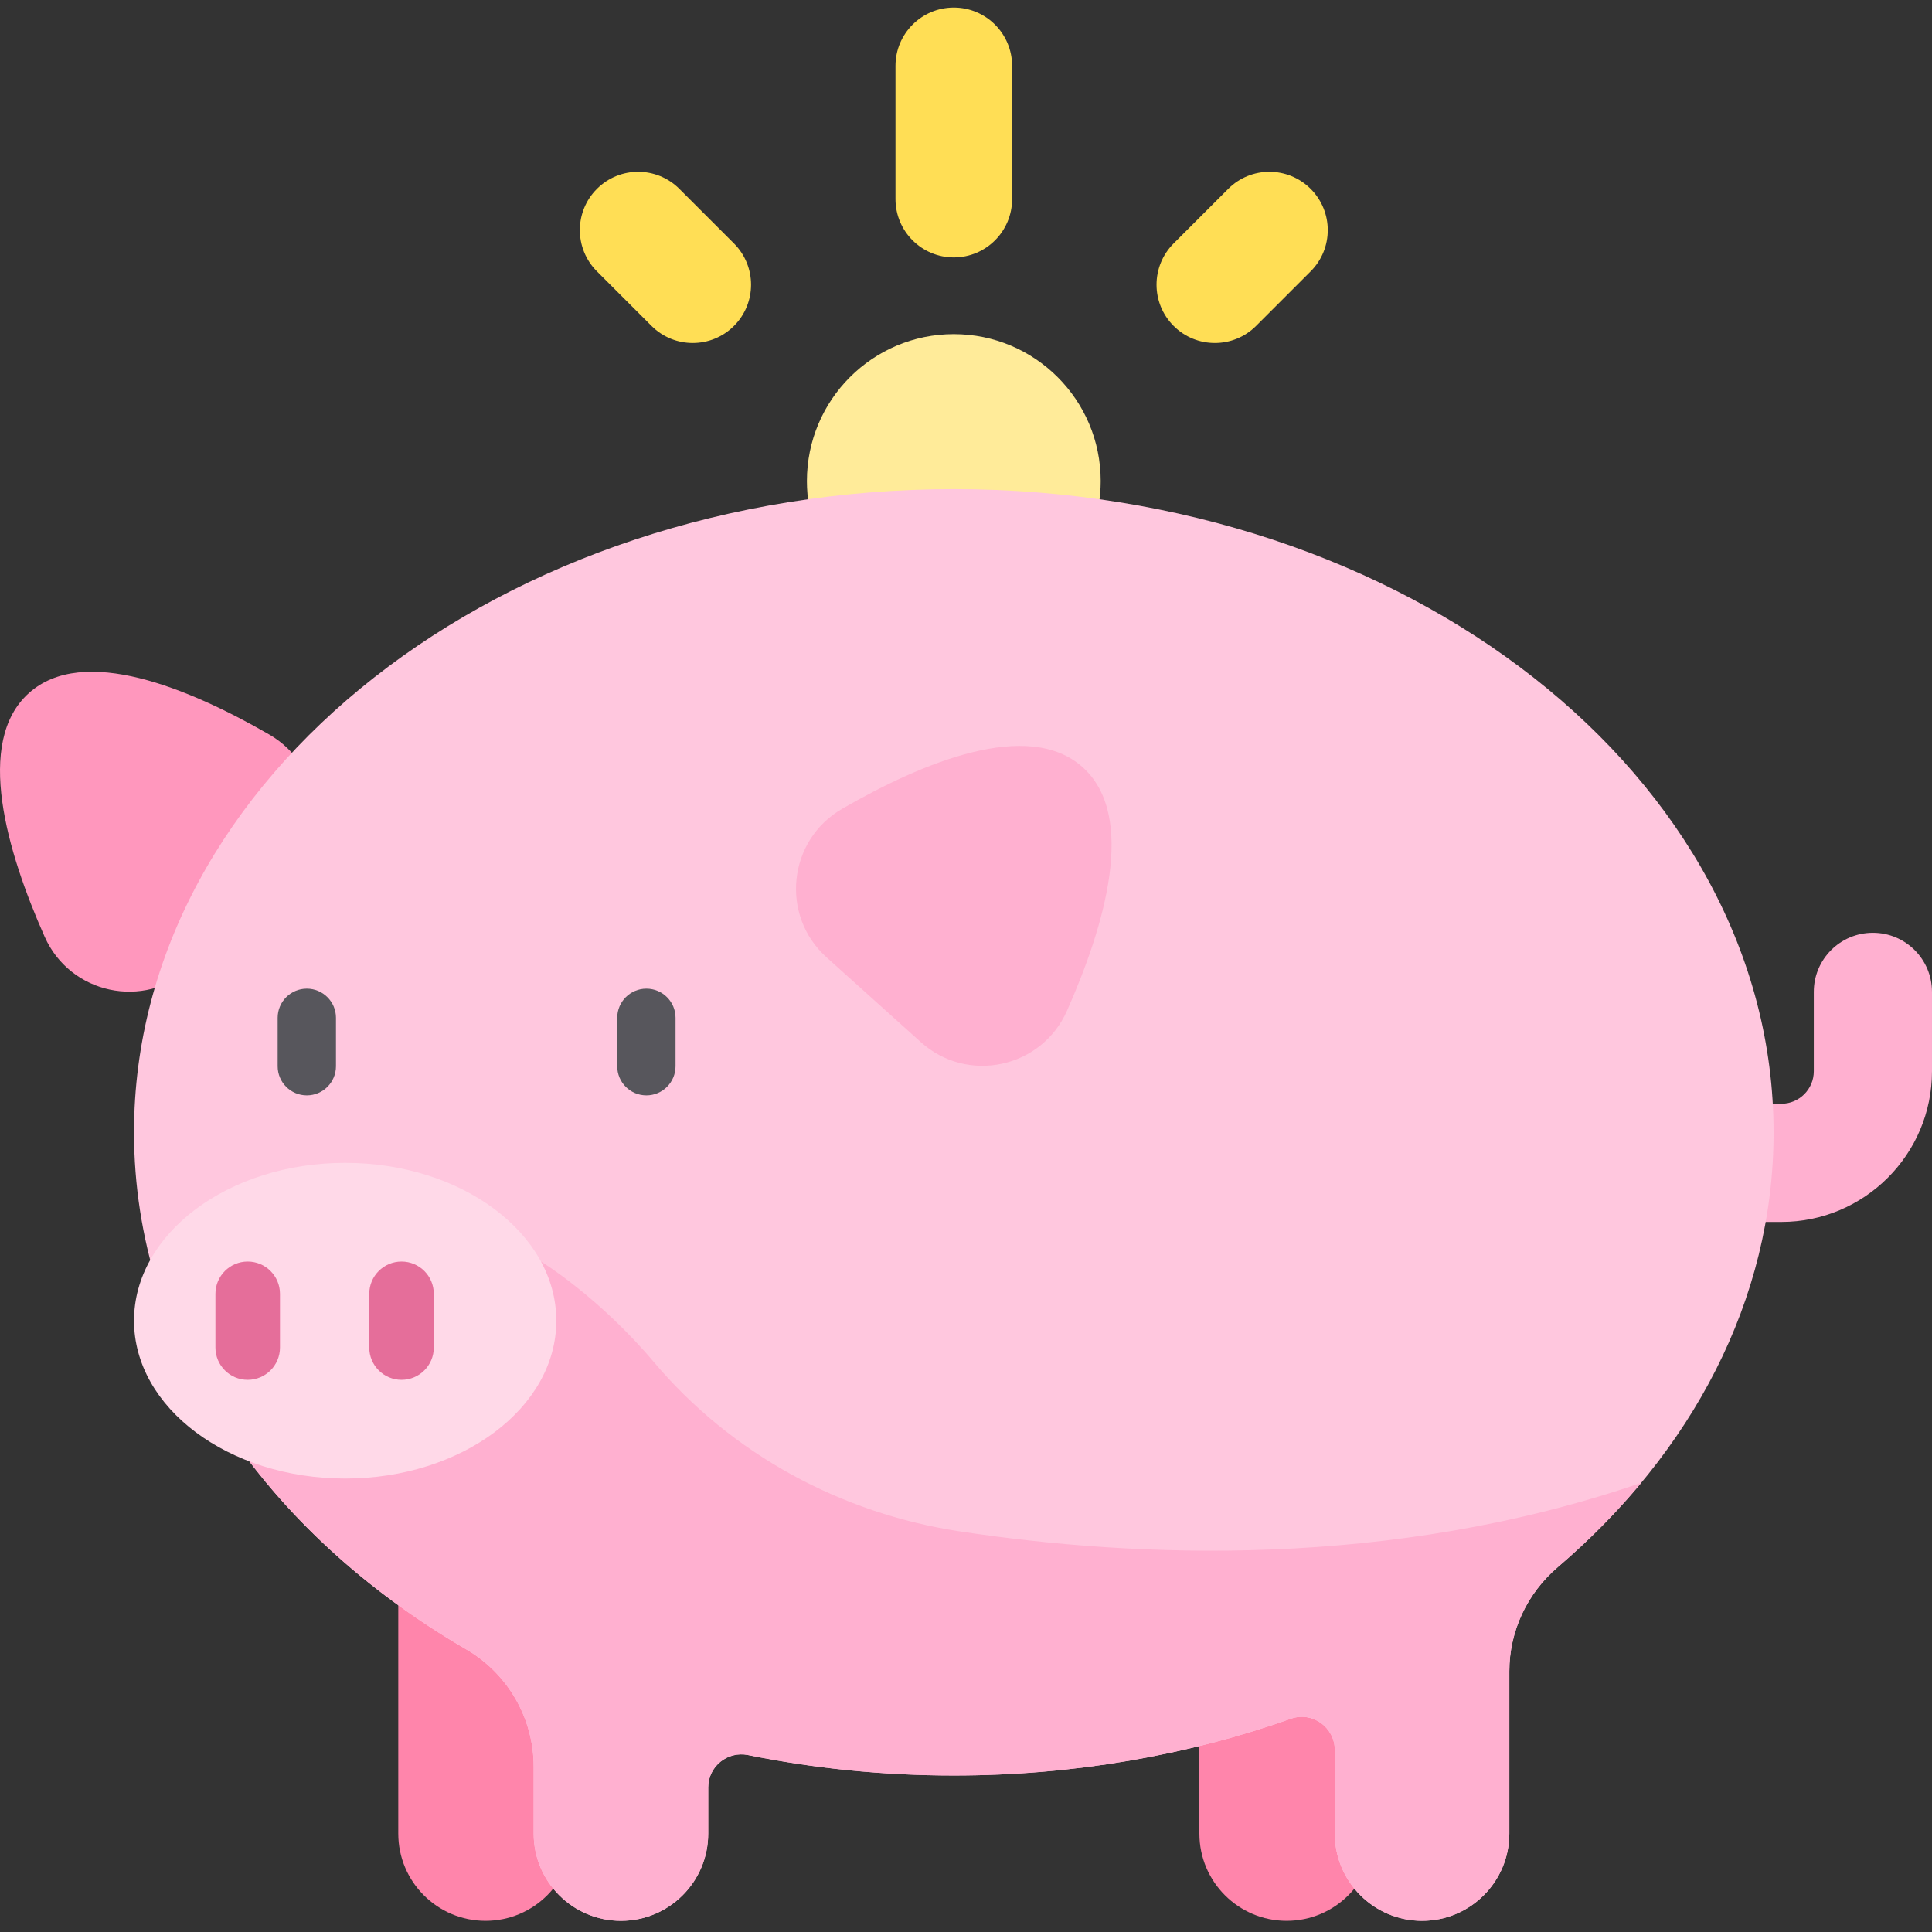 <svg height="512pt" viewBox="0 -2 512.001 512" width="512pt" xmlns="http://www.w3.org/2000/svg"><rect x="0" y="-2" width="512.001" height="512" fill="#333333" stroke="none"/><path d="m282.887 150.141c5.504-6.715 8.809-15.301 8.809-24.66 0-21.5-17.43-38.93-38.93-38.93-21.496 0-38.926 17.43-38.926 38.93 0 9.359 3.305 17.945 8.809 24.66zm0 0" fill="#ffeb99"/><path d="m50.551 254.52 24.98-22.465c12.371-11.125 10.25-31.066-4.16-39.387-21.227-12.254-49.309-23.949-63.734-10.977-14.422 12.973-5.758 42.137 4.188 64.535 6.75 15.211 26.355 19.422 38.727 8.293zm0 0" fill="#ff97bd"/><path d="m472.066 321.828h-21.973c-8.648 0-15.66-7.012-15.66-15.66 0-8.648 7.012-15.66 15.66-15.66h21.973c4.75 0 8.613-3.863 8.613-8.617v-21.031c0-8.648 7.012-15.66 15.66-15.66 8.648 0 15.66 7.012 15.66 15.66v21.031c0 22.02-17.914 39.938-39.934 39.938zm0 0" fill="#ffb0d0"/><path d="m128.672 507.043c-12.77 0-23.125-10.355-23.125-23.125v-81.371l46.254 13.703v67.668c-.004 12.77-10.355 23.125-23.129 23.125zm0 0" fill="#ff85ab"/><path d="m340.977 507.043c-12.77 0-23.125-10.355-23.125-23.125v-81.371l46.254 13.703v67.668c0 12.77-10.355 23.125-23.129 23.125zm0 0" fill="#ff85ab"/><path d="m470.02 298.074c0-94.137-97.266-170.453-217.254-170.453-119.984 0-217.25 76.312-217.25 170.453 0 56.156 34.621 105.965 88.027 137.02 11.078 6.441 17.887 18.297 17.887 31.109v17.715c0 12.77 10.355 23.125 23.125 23.125 12.773 0 23.129-10.355 23.129-23.125v-12.223c0-5.562 5.098-9.695 10.547-8.59 17.426 3.535 35.703 5.418 54.539 5.418 31.84 0 62.074-5.383 89.32-15.039 5.684-2.016 11.645 2.262 11.645 8.293v22.137c0 12.773 10.355 23.129 23.129 23.129 12.77 0 23.125-10.355 23.125-23.129v-43.035c0-10.633 4.75-20.656 12.832-27.562 35.516-30.34 57.199-70.801 57.199-115.242zm0 0" fill="#ffc7de"/><path d="m123.543 435.094c11.078 6.441 17.887 18.297 17.887 31.109v17.715c0 12.77 10.355 23.125 23.125 23.125 12.773 0 23.129-10.355 23.129-23.125v-12.223c0-5.562 5.098-9.695 10.547-8.59 17.426 3.535 35.703 5.418 54.539 5.418 31.84 0 62.074-5.383 89.32-15.039 5.684-2.016 11.645 2.262 11.645 8.293v22.137c0 12.773 10.355 23.129 23.129 23.129 12.77 0 23.125-10.355 23.125-23.129v-43.035c0-10.633 4.75-20.656 12.832-27.562 8.125-6.941 15.539-14.422 22.121-22.352-66.41 22.844-133.773 19.953-180.57 12.867-31.523-4.777-60.508-20.492-81.078-44.855-14.734-17.453-29.93-26.652-29.93-26.652h-103.461c10.898 41.898 41.395 78.203 83.641 102.77zm0 0" fill="#ffb0d0"/><path d="m147.426 348c0-23.105-25.055-41.832-55.957-41.832s-55.953 18.727-55.953 41.832c0 23.102 25.051 41.828 55.953 41.828s55.957-18.727 55.957-41.828zm0 0" fill="#ffd9e8"/><path d="m244.031 274.176-24.977-22.465c-12.371-11.129-10.254-31.07 4.156-39.387 21.227-12.254 49.312-23.953 63.734-10.977 14.422 12.973 5.758 42.133-4.188 64.535-6.75 15.207-26.359 19.422-38.727 8.293zm0 0" fill="#ffb0d0"/><path d="m65.641 363.672c-4.723 0-8.551-3.832-8.551-8.555v-14.238c0-4.723 3.828-8.555 8.551-8.555s8.555 3.832 8.555 8.555v14.238c0 4.723-3.832 8.555-8.555 8.555zm0 0" fill="#e56e9a"/><path d="m106.41 363.672c-4.723 0-8.551-3.832-8.551-8.555v-14.238c0-4.723 3.828-8.555 8.551-8.555s8.551 3.832 8.551 8.555v14.238c0 4.723-3.828 8.555-8.551 8.555zm0 0" fill="#e56e9a"/><path d="m171.301 288.285c-4.27 0-7.727-3.461-7.727-7.727v-12.828c0-4.266 3.457-7.727 7.727-7.727 4.266 0 7.727 3.461 7.727 7.727v12.828c0 4.266-3.461 7.727-7.727 7.727zm0 0" fill="#57565c"/><path d="m81.309 288.285c-4.27 0-7.727-3.461-7.727-7.727v-12.828c0-4.266 3.457-7.727 7.727-7.727 4.266 0 7.727 3.461 7.727 7.727v12.828c0 4.266-3.461 7.727-7.727 7.727zm0 0" fill="#57565c"/><g fill="#ffde55"><path d="m194.512 84.371c-6.035 6.035-15.82 6.035-21.855 0l-14.465-14.465c-6.035-6.035-6.035-15.82 0-21.852 6.035-6.035 15.816-6.035 21.852 0l14.469 14.465c6.031 6.035 6.031 15.82 0 21.852zm0 0"/><path d="m311.023 84.371c6.035 6.035 15.82 6.035 21.855 0l14.465-14.465c6.035-6.035 6.035-15.82 0-21.852-6.035-6.035-15.82-6.035-21.852 0l-14.469 14.465c-6.035 6.035-6.035 15.82 0 21.852zm0 0"/><path d="m252.766 66.215c-8.531 0-15.453-6.922-15.453-15.453v-35.309c0-8.535 6.922-15.453 15.453-15.453 8.535 0 15.453 6.918 15.453 15.453v35.305c0 8.535-6.918 15.457-15.453 15.457zm0 0"/></g></svg>